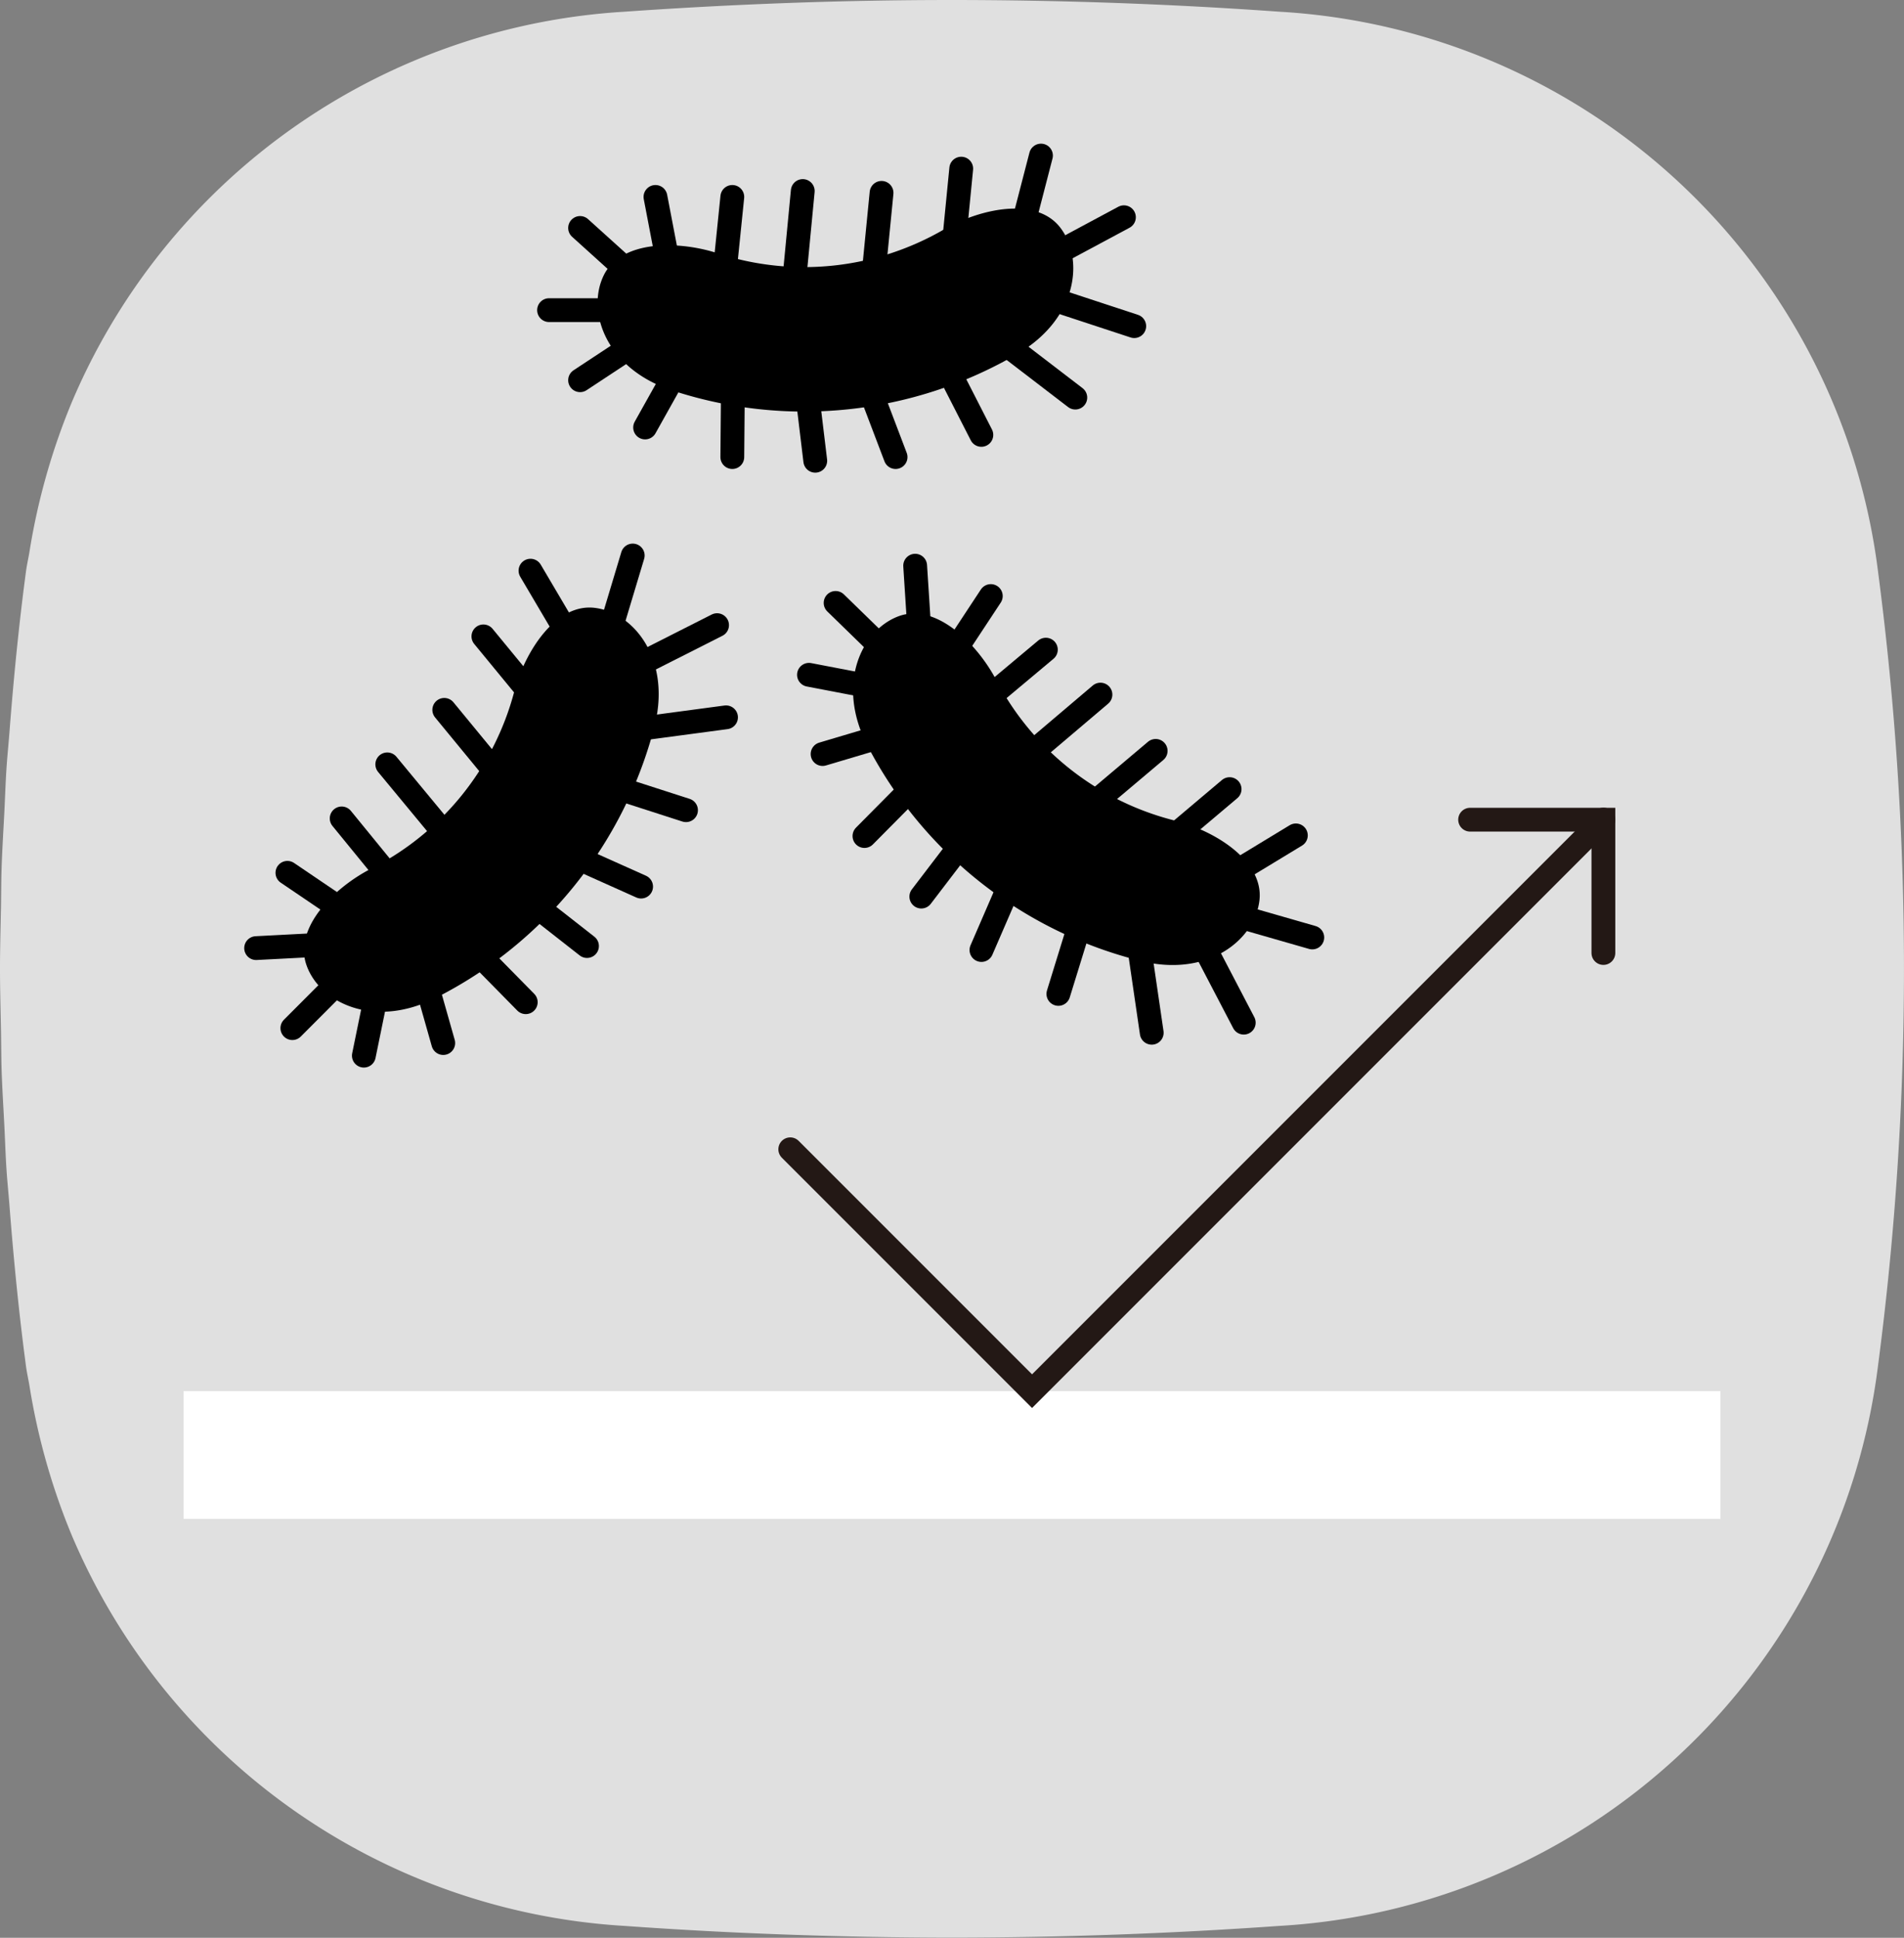 <svg xmlns="http://www.w3.org/2000/svg" width="60" height="61.049" viewBox="0 0 60 61.049">
  <rect x="0" y="0" width="60" height="61.049" fill="#808080" stroke="none"/>
  <g id="Anti_bacterial" transform="translate(-117.683 -151.472)">
    <path id="路径_582" data-name="路径 582" d="M176.864,169.474A20.174,20.174,0,0,0,158,151.841q-5.14-.367-10.318-.369-2.584,0-5.166.094t-5.152.275a20.224,20.224,0,0,0-17.424,12.316,20.849,20.849,0,0,0-1.325,4.679c-.035.214-.084.422-.113.638-.225,1.682-.392,3.39-.524,5.107-.029.369-.067.735-.091,1.106-.03.456-.044.916-.067,1.373-.03.592-.068,1.183-.087,1.775-.013.412-.012.826-.019,1.238-.013.641-.031,1.282-.031,1.924s.019,1.282.031,1.924c.008.412.007.825.019,1.237.019.594.057,1.184.087,1.775.023.458.037.917.067,1.374.024.37.062.736.091,1.1.132,1.717.3,3.425.524,5.107.029.217.078.424.113.638a20.849,20.849,0,0,0,1.325,4.679,20.224,20.224,0,0,0,17.424,12.316q2.569.184,5.152.275t5.166.094q5.17-.005,10.318-.369a20.174,20.174,0,0,0,18.862-17.633A96.092,96.092,0,0,0,176.864,169.474Z" fill="#e0e0e0"/>
    <rect id="矩形_1215" data-name="矩形 1215" width="48.429" height="4.023" transform="translate(123.469 195.3)" fill="#fff"/>
    <path id="路径_583" data-name="路径 583" d="M172.723,181.969l-18.007,18.007-7.62-7.62" transform="translate(-4.51 -4.676)" fill="none" stroke="#231815" stroke-linecap="round" stroke-miterlimit="10" stroke-width="0.75"/>
    <path id="路径_584" data-name="路径 584" d="M176.6,186.172v-4.2h-4.2" transform="translate(-8.39 -4.676)" fill="none" stroke="#231815" stroke-linecap="round" stroke-miterlimit="10" stroke-width="0.75"/>
    <g id="组_1510" data-name="组 1510" transform="translate(134.985 156.373)">
      <path id="路径_585" data-name="路径 585" d="M142.239,164.951a13.321,13.321,0,0,0,10.936-1.151c1.873-1.106,2.093-2.983,1.325-3.972-.754-.972-2.5-.6-3.639.051a8.765,8.765,0,0,1-7.176.756c-1.249-.4-3.034-.4-3.57.709C139.57,162.47,140.177,164.26,142.239,164.951Z" transform="translate(-138.395 -157.564)"/>
      <g id="组_1509" data-name="组 1509">
        <line id="直线_279" data-name="直线 279" x2="0.437" y2="2.282" transform="translate(3.353 1.303)" fill="none" stroke="#000" stroke-linecap="round" stroke-miterlimit="10" stroke-width="0.75"/>
        <line id="直线_280" data-name="直线 280" x1="0.233" y2="2.282" transform="translate(5.542 1.303)" fill="none" stroke="#000" stroke-linecap="round" stroke-miterlimit="10" stroke-width="0.75"/>
        <line id="直线_281" data-name="直线 281" x2="1.444" y2="1.304" transform="translate(0.978 2.281)" fill="none" stroke="#000" stroke-linecap="round" stroke-miterlimit="10" stroke-width="0.75"/>
        <line id="直线_282" data-name="直线 282" x2="2.322" transform="translate(0 4.87)" fill="none" stroke="#000" stroke-linecap="round" stroke-miterlimit="10" stroke-width="0.75"/>
        <line id="直线_283" data-name="直线 283" y1="1.351" x2="2.049" transform="translate(0.978 5.727)" fill="none" stroke="#000" stroke-linecap="round" stroke-miterlimit="10" stroke-width="0.75"/>
        <line id="直线_284" data-name="直线 284" y1="2.165" x2="1.211" transform="translate(3.027 6.402)" fill="none" stroke="#000" stroke-linecap="round" stroke-miterlimit="10" stroke-width="0.75"/>
        <line id="直线_285" data-name="直线 285" y1="2.416" x2="0.021" transform="translate(5.775 7.083)" fill="none" stroke="#000" stroke-linecap="round" stroke-miterlimit="10" stroke-width="0.75"/>
        <line id="直线_286" data-name="直线 286" x1="0.272" y1="2.256" transform="translate(8.117 7.359)" fill="none" stroke="#000" stroke-linecap="round" stroke-miterlimit="10" stroke-width="0.75"/>
        <line id="直线_287" data-name="直线 287" x1="0.285" y2="2.98" transform="translate(7.71 1.117)" fill="none" stroke="#000" stroke-linecap="round" stroke-miterlimit="10" stroke-width="0.75"/>
        <line id="直线_288" data-name="直线 288" x1="0.815" y1="2.144" transform="translate(10.105 7.355)" fill="none" stroke="#000" stroke-linecap="round" stroke-miterlimit="10" stroke-width="0.75"/>
        <line id="直线_289" data-name="直线 289" x1="0.256" y2="2.606" transform="translate(10.222 1.175)" fill="none" stroke="#000" stroke-linecap="round" stroke-miterlimit="10" stroke-width="0.75"/>
        <line id="直线_290" data-name="直线 290" x1="1.025" y1="2.005" transform="translate(12.598 6.795)" fill="none" stroke="#000" stroke-linecap="round" stroke-miterlimit="10" stroke-width="0.75"/>
        <line id="直线_291" data-name="直线 291" x1="0.256" y2="2.606" transform="translate(12.733 0.412)" fill="none" stroke="#000" stroke-linecap="round" stroke-miterlimit="10" stroke-width="0.75"/>
        <line id="直线_292" data-name="直线 292" x1="0.675" y2="2.606" transform="translate(14.827)" fill="none" stroke="#000" stroke-linecap="round" stroke-miterlimit="10" stroke-width="0.75"/>
        <line id="直线_293" data-name="直线 293" x1="2.602" y2="1.396" transform="translate(15.514 1.943)" fill="none" stroke="#000" stroke-linecap="round" stroke-miterlimit="10" stroke-width="0.75"/>
        <line id="直线_294" data-name="直线 294" x1="2.971" y1="0.977" transform="translate(15.47 4.397)" fill="none" stroke="#000" stroke-linecap="round" stroke-miterlimit="10" stroke-width="0.75"/>
        <line id="直线_295" data-name="直线 295" x1="2.459" y1="1.884" transform="translate(14.125 5.741)" fill="none" stroke="#000" stroke-linecap="round" stroke-miterlimit="10" stroke-width="0.75"/>
      </g>
    </g>
    <g id="组_1512" data-name="组 1512" transform="translate(125.754 168.973)">
      <path id="路径_586" data-name="路径 586" d="M133.129,186.387a13.326,13.326,0,0,0,6.911-8.555c.54-2.107-.632-3.588-1.875-3.743-1.221-.152-2.189,1.348-2.535,2.612a8.765,8.765,0,0,1-4.535,5.613c-1.162.6-2.426,1.865-2.02,3.027C129.487,186.523,131.182,187.358,133.129,186.387Z" transform="translate(-127.489 -172.439)"/>
      <g id="组_1511" data-name="组 1511">
        <line id="直线_296" data-name="直线 296" x2="1.923" y2="1.303" transform="translate(0.986 9.997)" fill="none" stroke="#000" stroke-linecap="round" stroke-miterlimit="10" stroke-width="0.75"/>
        <line id="直线_297" data-name="直线 297" x2="1.451" y2="1.777" transform="translate(2.696 8.283)" fill="none" stroke="#000" stroke-linecap="round" stroke-miterlimit="10" stroke-width="0.75"/>
        <line id="直线_298" data-name="直线 298" y1="0.101" x2="1.943" transform="translate(0 12.268)" fill="none" stroke="#000" stroke-linecap="round" stroke-miterlimit="10" stroke-width="0.75"/>
        <line id="直线_299" data-name="直线 299" y1="1.644" x2="1.641" transform="translate(1.142 13.246)" fill="none" stroke="#000" stroke-linecap="round" stroke-miterlimit="10" stroke-width="0.75"/>
        <line id="直线_300" data-name="直线 300" y1="2.404" x2="0.492" transform="translate(3.395 13.353)" fill="none" stroke="#000" stroke-linecap="round" stroke-miterlimit="10" stroke-width="0.75"/>
        <line id="直线_301" data-name="直线 301" x1="0.677" y1="2.387" transform="translate(5.22 12.973)" fill="none" stroke="#000" stroke-linecap="round" stroke-miterlimit="10" stroke-width="0.75"/>
        <line id="直线_302" data-name="直线 302" x1="1.695" y1="1.722" transform="translate(6.802 12.351)" fill="none" stroke="#000" stroke-linecap="round" stroke-miterlimit="10" stroke-width="0.75"/>
        <line id="直线_303" data-name="直线 303" x1="1.789" y1="1.401" transform="translate(8.638 10.903)" fill="none" stroke="#000" stroke-linecap="round" stroke-miterlimit="10" stroke-width="0.75"/>
        <line id="直线_304" data-name="直线 304" x2="1.908" y2="2.306" transform="translate(4.133 6.58)" fill="none" stroke="#000" stroke-linecap="round" stroke-miterlimit="10" stroke-width="0.75"/>
        <line id="直线_305" data-name="直线 305" x1="2.093" y1="0.938" transform="translate(10.039 9.493)" fill="none" stroke="#000" stroke-linecap="round" stroke-miterlimit="10" stroke-width="0.75"/>
        <line id="直线_306" data-name="直线 306" x2="1.663" y2="2.022" transform="translate(5.929 4.863)" fill="none" stroke="#000" stroke-linecap="round" stroke-miterlimit="10" stroke-width="0.75"/>
        <line id="直线_307" data-name="直线 307" x1="2.143" y1="0.691" transform="translate(11.404 7.333)" fill="none" stroke="#000" stroke-linecap="round" stroke-miterlimit="10" stroke-width="0.75"/>
        <line id="直线_308" data-name="直线 308" x2="1.663" y2="2.022" transform="translate(7.162 2.548)" fill="none" stroke="#000" stroke-linecap="round" stroke-miterlimit="10" stroke-width="0.75"/>
        <line id="直线_309" data-name="直线 309" x2="1.367" y2="2.318" transform="translate(8.646 0.478)" fill="none" stroke="#000" stroke-linecap="round" stroke-miterlimit="10" stroke-width="0.75"/>
        <line id="直线_310" data-name="直线 310" x1="0.85" y2="2.828" transform="translate(11.018)" fill="none" stroke="#000" stroke-linecap="round" stroke-miterlimit="10" stroke-width="0.75"/>
        <line id="直线_311" data-name="直线 311" x1="2.79" y2="1.412" transform="translate(11.736 2.194)" fill="none" stroke="#000" stroke-linecap="round" stroke-miterlimit="10" stroke-width="0.75"/>
        <line id="直线_312" data-name="直线 312" x1="3.071" y2="0.41" transform="translate(11.737 5.098)" fill="none" stroke="#000" stroke-linecap="round" stroke-miterlimit="10" stroke-width="0.75"/>
      </g>
    </g>
    <g id="组_1514" data-name="组 1514" transform="translate(143.176 169.294)">
      <path id="路径_587" data-name="路径 587" d="M149.881,178.452a13.326,13.326,0,0,0,8.64,6.8c2.113.514,3.58-.677,3.719-1.922.137-1.223-1.375-2.171-2.643-2.5a8.764,8.764,0,0,1-5.668-4.464c-.619-1.155-1.9-2.4-3.052-1.983C149.7,174.814,148.885,176.519,149.881,178.452Z" transform="translate(-148.044 -172.794)"/>
      <g id="组_1513" data-name="组 1513">
        <line id="直线_313" data-name="直线 313" x1="1.279" y2="1.94" transform="translate(4.451 0.956)" fill="none" stroke="#000" stroke-linecap="round" stroke-miterlimit="10" stroke-width="0.75"/>
        <line id="直线_314" data-name="直线 314" x1="1.759" y2="1.473" transform="translate(5.706 2.645)" fill="none" stroke="#000" stroke-linecap="round" stroke-miterlimit="10" stroke-width="0.75"/>
        <line id="直线_315" data-name="直线 315" x2="0.125" y2="1.941" transform="translate(3.346)" fill="none" stroke="#000" stroke-linecap="round" stroke-miterlimit="10" stroke-width="0.75"/>
        <line id="直线_316" data-name="直线 316" x2="1.664" y2="1.62" transform="translate(0.839 1.173)" fill="none" stroke="#000" stroke-linecap="round" stroke-miterlimit="10" stroke-width="0.75"/>
        <line id="直线_317" data-name="直线 317" x2="2.41" y2="0.462" transform="translate(0 3.437)" fill="none" stroke="#000" stroke-linecap="round" stroke-miterlimit="10" stroke-width="0.75"/>
        <line id="直线_318" data-name="直线 318" y1="0.707" x2="2.378" transform="translate(0.429 5.227)" fill="none" stroke="#000" stroke-linecap="round" stroke-miterlimit="10" stroke-width="0.75"/>
        <line id="直线_319" data-name="直线 319" y1="1.716" x2="1.701" transform="translate(1.748 6.801)" fill="none" stroke="#000" stroke-linecap="round" stroke-miterlimit="10" stroke-width="0.75"/>
        <line id="直线_320" data-name="直线 320" y1="1.806" x2="1.379" transform="translate(3.54 8.619)" fill="none" stroke="#000" stroke-linecap="round" stroke-miterlimit="10" stroke-width="0.75"/>
        <line id="直线_321" data-name="直线 321" x1="2.282" y2="1.936" transform="translate(6.903 4.061)" fill="none" stroke="#000" stroke-linecap="round" stroke-miterlimit="10" stroke-width="0.75"/>
        <line id="直线_322" data-name="直线 322" y1="2.105" x2="0.912" transform="translate(5.435 10.003)" fill="none" stroke="#000" stroke-linecap="round" stroke-miterlimit="10" stroke-width="0.75"/>
        <line id="直线_323" data-name="直线 323" x1="2.001" y2="1.688" transform="translate(8.924 5.834)" fill="none" stroke="#000" stroke-linecap="round" stroke-miterlimit="10" stroke-width="0.75"/>
        <line id="直线_324" data-name="直线 324" y1="2.151" x2="0.664" transform="translate(7.859 11.34)" fill="none" stroke="#000" stroke-linecap="round" stroke-miterlimit="10" stroke-width="0.75"/>
        <line id="直线_325" data-name="直线 325" x1="2.001" y2="1.688" transform="translate(11.254 7.039)" fill="none" stroke="#000" stroke-linecap="round" stroke-miterlimit="10" stroke-width="0.75"/>
        <line id="直线_326" data-name="直线 326" x1="2.301" y2="1.396" transform="translate(13.042 8.497)" fill="none" stroke="#000" stroke-linecap="round" stroke-miterlimit="10" stroke-width="0.75"/>
        <line id="直线_327" data-name="直线 327" x1="2.838" y1="0.815" transform="translate(13.023 10.898)" fill="none" stroke="#000" stroke-linecap="round" stroke-miterlimit="10" stroke-width="0.75"/>
        <line id="直线_328" data-name="直线 328" x1="1.447" y1="2.772" transform="translate(12.254 11.625)" fill="none" stroke="#000" stroke-linecap="round" stroke-miterlimit="10" stroke-width="0.75"/>
        <line id="直线_329" data-name="直线 329" x1="0.448" y1="3.065" transform="translate(10.353 11.65)" fill="none" stroke="#000" stroke-linecap="round" stroke-miterlimit="10" stroke-width="0.75"/>
      </g>
    </g>
  </g>
</svg>
